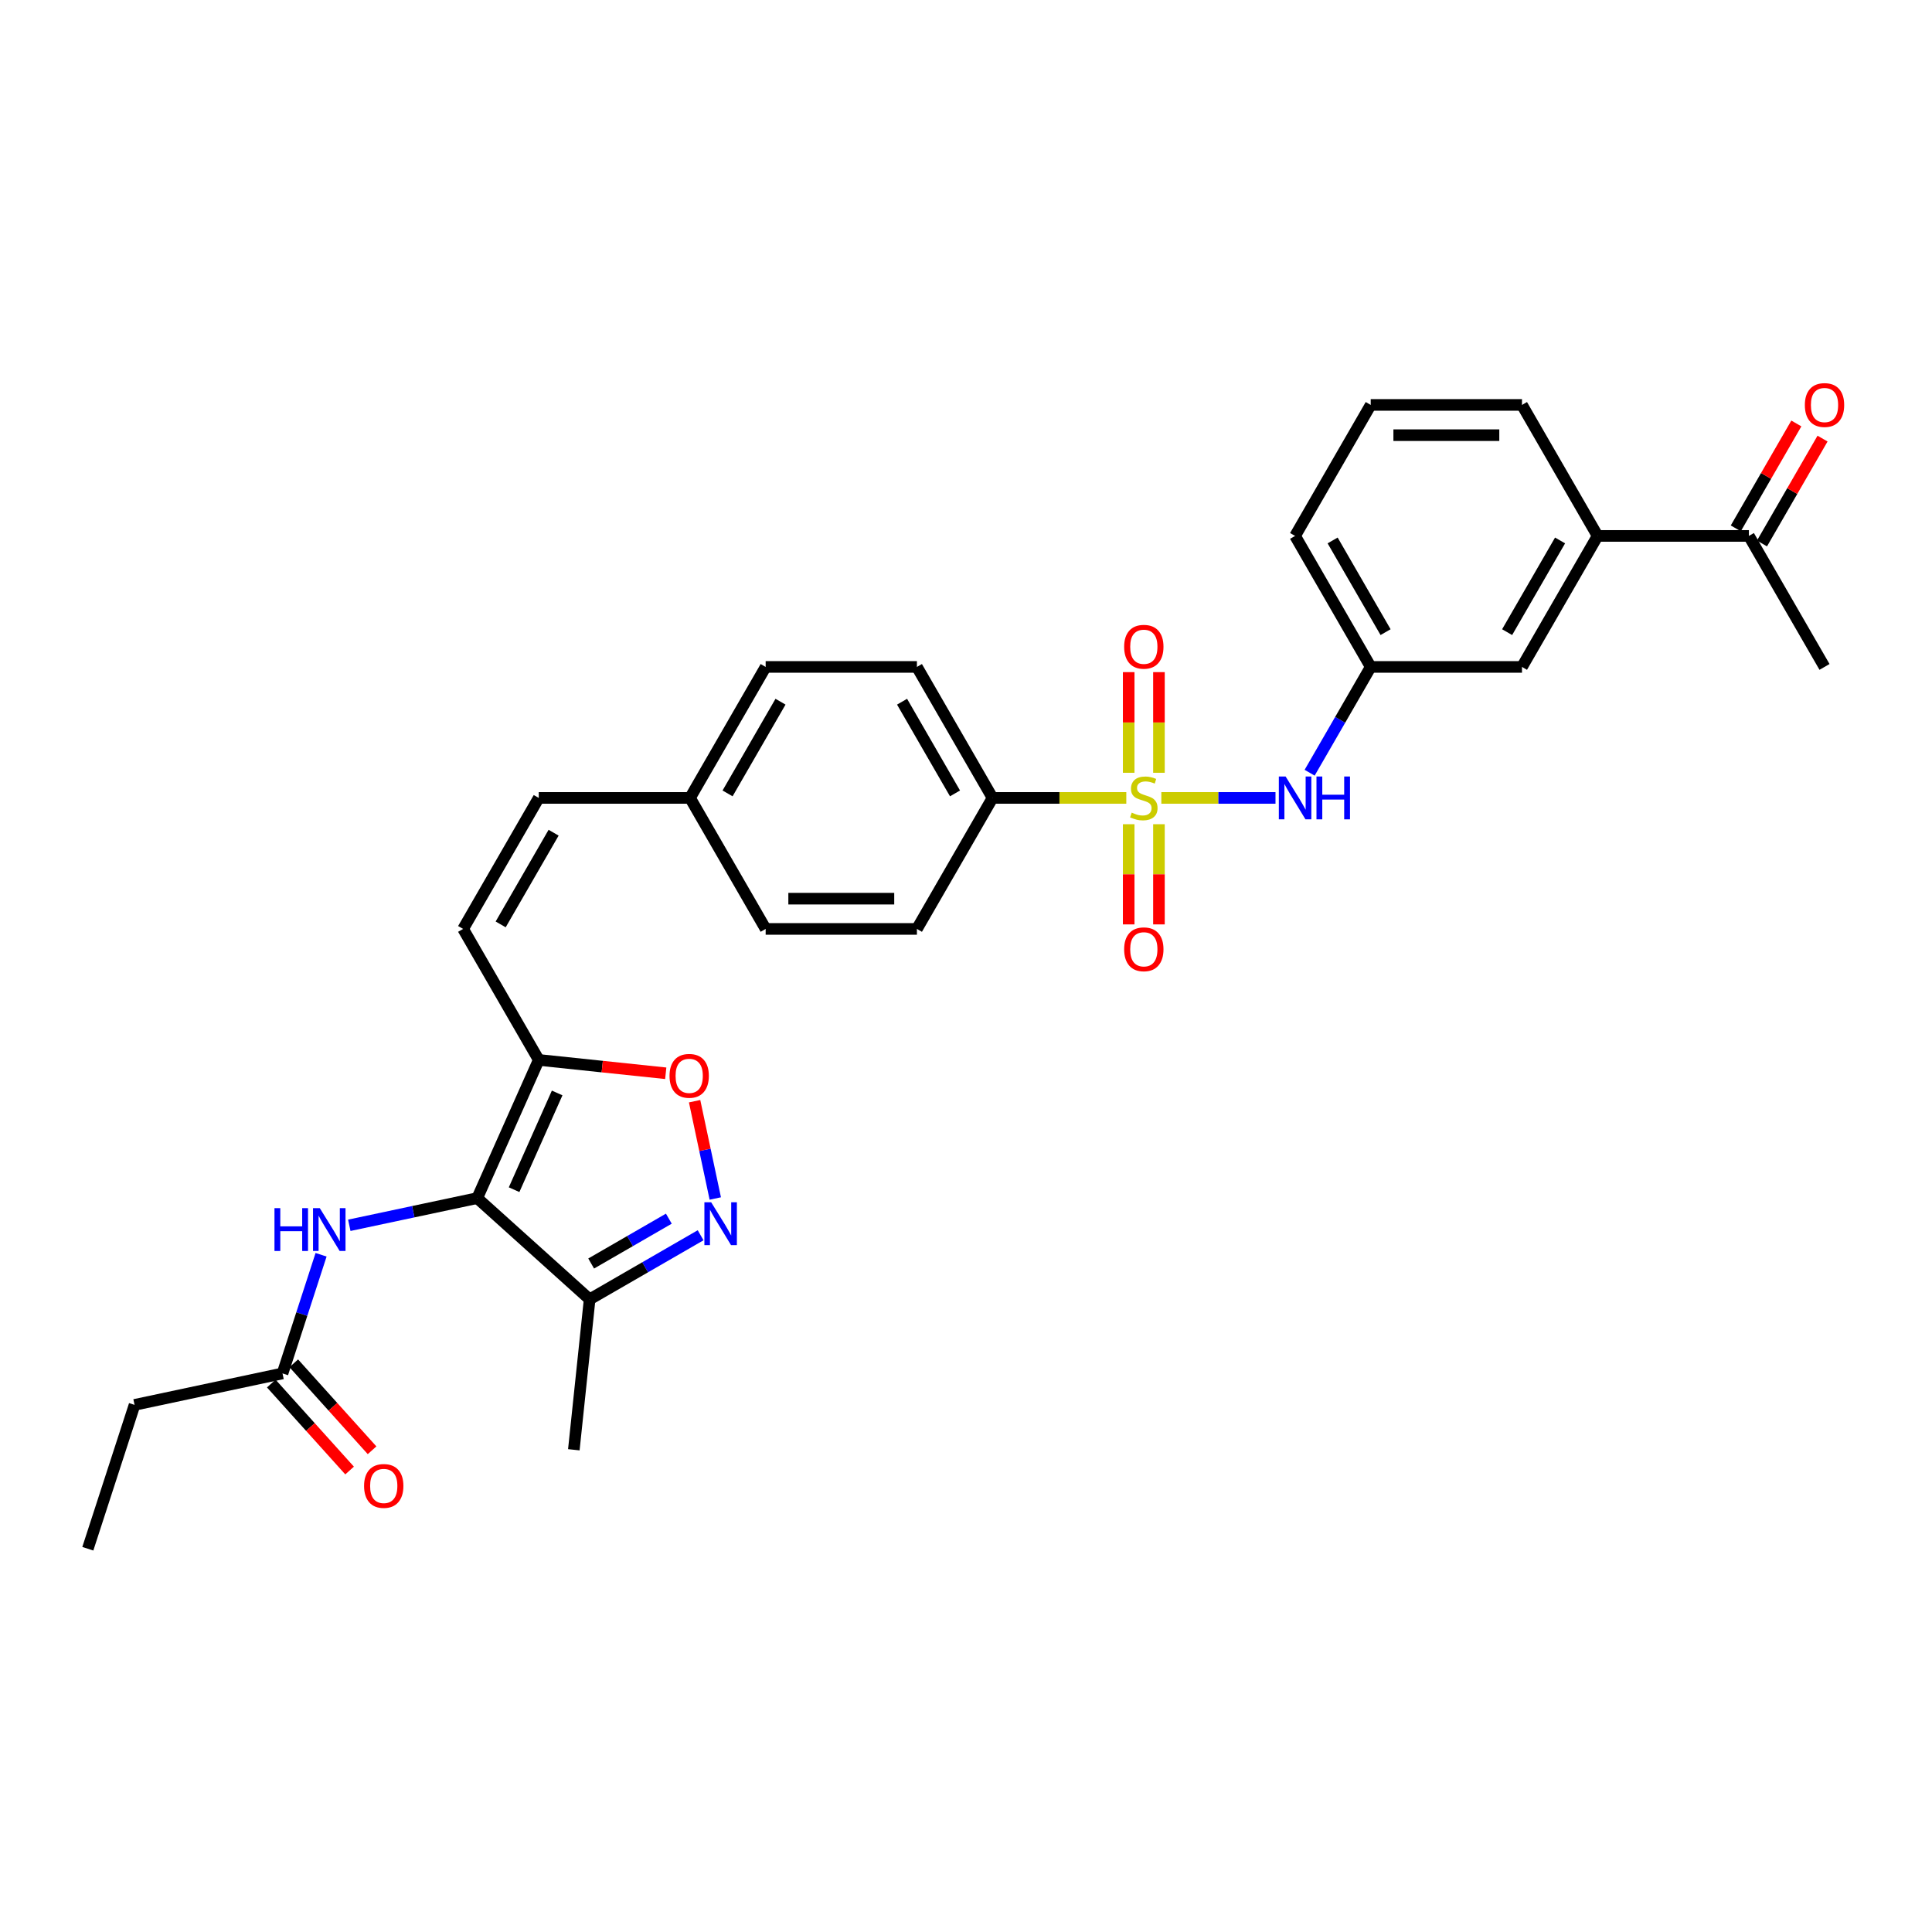<?xml version='1.0' encoding='iso-8859-1'?>
<svg version='1.1' baseProfile='full'
              xmlns='http://www.w3.org/2000/svg'
                      xmlns:rdkit='http://www.rdkit.org/xml'
                      xmlns:xlink='http://www.w3.org/1999/xlink'
                  xml:space='preserve'
width='1000px' height='1000px' viewBox='0 0 1000 1000'>
<!-- END OF HEADER -->
<rect style='opacity:1.0;fill:#FFFFFF;stroke:none' width='1000' height='1000' x='0' y='0'> </rect>
<path class='bond-5' d='M 601.105,413.004 L 630.65,413.004' style='fill:none;fill-rule:evenodd;stroke:#CCCC00;stroke-width:6px;stroke-linecap:butt;stroke-linejoin:miter;stroke-opacity:1' />
<path class='bond-5' d='M 630.65,413.004 L 660.194,413.004' style='fill:none;fill-rule:evenodd;stroke:#0000FF;stroke-width:6px;stroke-linecap:butt;stroke-linejoin:miter;stroke-opacity:1' />
<path class='bond-8' d='M 582.972,413.004 L 548.358,413.004' style='fill:none;fill-rule:evenodd;stroke:#CCCC00;stroke-width:6px;stroke-linecap:butt;stroke-linejoin:miter;stroke-opacity:1' />
<path class='bond-8' d='M 548.358,413.004 L 513.743,413.004' style='fill:none;fill-rule:evenodd;stroke:#000000;stroke-width:6px;stroke-linecap:butt;stroke-linejoin:miter;stroke-opacity:1' />
<path class='bond-9' d='M 599.868,399.991 L 599.868,373.944' style='fill:none;fill-rule:evenodd;stroke:#CCCC00;stroke-width:6px;stroke-linecap:butt;stroke-linejoin:miter;stroke-opacity:1' />
<path class='bond-9' d='M 599.868,373.944 L 599.868,347.897' style='fill:none;fill-rule:evenodd;stroke:#FF0000;stroke-width:6px;stroke-linecap:butt;stroke-linejoin:miter;stroke-opacity:1' />
<path class='bond-9' d='M 584.209,399.991 L 584.209,373.944' style='fill:none;fill-rule:evenodd;stroke:#CCCC00;stroke-width:6px;stroke-linecap:butt;stroke-linejoin:miter;stroke-opacity:1' />
<path class='bond-9' d='M 584.209,373.944 L 584.209,347.897' style='fill:none;fill-rule:evenodd;stroke:#FF0000;stroke-width:6px;stroke-linecap:butt;stroke-linejoin:miter;stroke-opacity:1' />
<path class='bond-10' d='M 584.209,426.612 L 584.209,452.541' style='fill:none;fill-rule:evenodd;stroke:#CCCC00;stroke-width:6px;stroke-linecap:butt;stroke-linejoin:miter;stroke-opacity:1' />
<path class='bond-10' d='M 584.209,452.541 L 584.209,478.47' style='fill:none;fill-rule:evenodd;stroke:#FF0000;stroke-width:6px;stroke-linecap:butt;stroke-linejoin:miter;stroke-opacity:1' />
<path class='bond-10' d='M 599.868,426.612 L 599.868,452.541' style='fill:none;fill-rule:evenodd;stroke:#CCCC00;stroke-width:6px;stroke-linecap:butt;stroke-linejoin:miter;stroke-opacity:1' />
<path class='bond-10' d='M 599.868,452.541 L 599.868,478.47' style='fill:none;fill-rule:evenodd;stroke:#FF0000;stroke-width:6px;stroke-linecap:butt;stroke-linejoin:miter;stroke-opacity:1' />
<path class='bond-0' d='M 247.012,620.142 L 278.858,548.615' style='fill:none;fill-rule:evenodd;stroke:#000000;stroke-width:6px;stroke-linecap:butt;stroke-linejoin:miter;stroke-opacity:1' />
<path class='bond-0' d='M 266.094,615.782 L 288.386,565.713' style='fill:none;fill-rule:evenodd;stroke:#000000;stroke-width:6px;stroke-linecap:butt;stroke-linejoin:miter;stroke-opacity:1' />
<path class='bond-3' d='M 247.012,620.142 L 305.197,672.531' style='fill:none;fill-rule:evenodd;stroke:#000000;stroke-width:6px;stroke-linecap:butt;stroke-linejoin:miter;stroke-opacity:1' />
<path class='bond-6' d='M 247.012,620.142 L 213.903,627.179' style='fill:none;fill-rule:evenodd;stroke:#000000;stroke-width:6px;stroke-linecap:butt;stroke-linejoin:miter;stroke-opacity:1' />
<path class='bond-6' d='M 213.903,627.179 L 180.794,634.217' style='fill:none;fill-rule:evenodd;stroke:#0000FF;stroke-width:6px;stroke-linecap:butt;stroke-linejoin:miter;stroke-opacity:1' />
<path class='bond-1' d='M 278.858,548.615 L 239.71,480.81' style='fill:none;fill-rule:evenodd;stroke:#000000;stroke-width:6px;stroke-linecap:butt;stroke-linejoin:miter;stroke-opacity:1' />
<path class='bond-4' d='M 278.858,548.615 L 311.723,552.07' style='fill:none;fill-rule:evenodd;stroke:#000000;stroke-width:6px;stroke-linecap:butt;stroke-linejoin:miter;stroke-opacity:1' />
<path class='bond-4' d='M 311.723,552.07 L 344.588,555.524' style='fill:none;fill-rule:evenodd;stroke:#FF0000;stroke-width:6px;stroke-linecap:butt;stroke-linejoin:miter;stroke-opacity:1' />
<path class='bond-2' d='M 370.23,620.34 L 364.878,595.16' style='fill:none;fill-rule:evenodd;stroke:#0000FF;stroke-width:6px;stroke-linecap:butt;stroke-linejoin:miter;stroke-opacity:1' />
<path class='bond-2' d='M 364.878,595.16 L 359.526,569.98' style='fill:none;fill-rule:evenodd;stroke:#FF0000;stroke-width:6px;stroke-linecap:butt;stroke-linejoin:miter;stroke-opacity:1' />
<path class='bond-33' d='M 362.636,639.369 L 333.917,655.95' style='fill:none;fill-rule:evenodd;stroke:#0000FF;stroke-width:6px;stroke-linecap:butt;stroke-linejoin:miter;stroke-opacity:1' />
<path class='bond-33' d='M 333.917,655.95 L 305.197,672.531' style='fill:none;fill-rule:evenodd;stroke:#000000;stroke-width:6px;stroke-linecap:butt;stroke-linejoin:miter;stroke-opacity:1' />
<path class='bond-33' d='M 346.191,630.782 L 326.087,642.389' style='fill:none;fill-rule:evenodd;stroke:#0000FF;stroke-width:6px;stroke-linecap:butt;stroke-linejoin:miter;stroke-opacity:1' />
<path class='bond-33' d='M 326.087,642.389 L 305.983,653.996' style='fill:none;fill-rule:evenodd;stroke:#000000;stroke-width:6px;stroke-linecap:butt;stroke-linejoin:miter;stroke-opacity:1' />
<path class='bond-24' d='M 305.197,672.531 L 297.013,750.398' style='fill:none;fill-rule:evenodd;stroke:#000000;stroke-width:6px;stroke-linecap:butt;stroke-linejoin:miter;stroke-opacity:1' />
<path class='bond-15' d='M 677.865,399.96 L 693.673,372.579' style='fill:none;fill-rule:evenodd;stroke:#0000FF;stroke-width:6px;stroke-linecap:butt;stroke-linejoin:miter;stroke-opacity:1' />
<path class='bond-15' d='M 693.673,372.579 L 709.481,345.198' style='fill:none;fill-rule:evenodd;stroke:#000000;stroke-width:6px;stroke-linecap:butt;stroke-linejoin:miter;stroke-opacity:1' />
<path class='bond-11' d='M 166.19,649.464 L 156.212,680.174' style='fill:none;fill-rule:evenodd;stroke:#0000FF;stroke-width:6px;stroke-linecap:butt;stroke-linejoin:miter;stroke-opacity:1' />
<path class='bond-11' d='M 156.212,680.174 L 146.233,710.883' style='fill:none;fill-rule:evenodd;stroke:#000000;stroke-width:6px;stroke-linecap:butt;stroke-linejoin:miter;stroke-opacity:1' />
<path class='bond-7' d='M 239.71,480.81 L 278.858,413.004' style='fill:none;fill-rule:evenodd;stroke:#000000;stroke-width:6px;stroke-linecap:butt;stroke-linejoin:miter;stroke-opacity:1' />
<path class='bond-7' d='M 259.143,478.468 L 286.547,431.004' style='fill:none;fill-rule:evenodd;stroke:#000000;stroke-width:6px;stroke-linecap:butt;stroke-linejoin:miter;stroke-opacity:1' />
<path class='bond-19' d='M 513.743,413.004 L 474.596,345.198' style='fill:none;fill-rule:evenodd;stroke:#000000;stroke-width:6px;stroke-linecap:butt;stroke-linejoin:miter;stroke-opacity:1' />
<path class='bond-19' d='M 494.31,410.663 L 466.907,363.199' style='fill:none;fill-rule:evenodd;stroke:#000000;stroke-width:6px;stroke-linecap:butt;stroke-linejoin:miter;stroke-opacity:1' />
<path class='bond-20' d='M 513.743,413.004 L 474.596,480.81' style='fill:none;fill-rule:evenodd;stroke:#000000;stroke-width:6px;stroke-linecap:butt;stroke-linejoin:miter;stroke-opacity:1' />
<path class='bond-17' d='M 140.415,716.122 L 160.681,738.63' style='fill:none;fill-rule:evenodd;stroke:#000000;stroke-width:6px;stroke-linecap:butt;stroke-linejoin:miter;stroke-opacity:1' />
<path class='bond-17' d='M 160.681,738.63 L 180.947,761.138' style='fill:none;fill-rule:evenodd;stroke:#FF0000;stroke-width:6px;stroke-linecap:butt;stroke-linejoin:miter;stroke-opacity:1' />
<path class='bond-17' d='M 152.052,705.644 L 172.318,728.152' style='fill:none;fill-rule:evenodd;stroke:#000000;stroke-width:6px;stroke-linecap:butt;stroke-linejoin:miter;stroke-opacity:1' />
<path class='bond-17' d='M 172.318,728.152 L 192.584,750.66' style='fill:none;fill-rule:evenodd;stroke:#FF0000;stroke-width:6px;stroke-linecap:butt;stroke-linejoin:miter;stroke-opacity:1' />
<path class='bond-27' d='M 146.233,710.883 L 69.649,727.162' style='fill:none;fill-rule:evenodd;stroke:#000000;stroke-width:6px;stroke-linecap:butt;stroke-linejoin:miter;stroke-opacity:1' />
<path class='bond-12' d='M 278.858,413.004 L 357.153,413.004' style='fill:none;fill-rule:evenodd;stroke:#000000;stroke-width:6px;stroke-linecap:butt;stroke-linejoin:miter;stroke-opacity:1' />
<path class='bond-13' d='M 826.924,277.393 L 787.777,345.198' style='fill:none;fill-rule:evenodd;stroke:#000000;stroke-width:6px;stroke-linecap:butt;stroke-linejoin:miter;stroke-opacity:1' />
<path class='bond-13' d='M 807.491,279.734 L 780.088,327.198' style='fill:none;fill-rule:evenodd;stroke:#000000;stroke-width:6px;stroke-linecap:butt;stroke-linejoin:miter;stroke-opacity:1' />
<path class='bond-14' d='M 826.924,277.393 L 905.219,277.393' style='fill:none;fill-rule:evenodd;stroke:#000000;stroke-width:6px;stroke-linecap:butt;stroke-linejoin:miter;stroke-opacity:1' />
<path class='bond-32' d='M 826.924,277.393 L 787.777,209.587' style='fill:none;fill-rule:evenodd;stroke:#000000;stroke-width:6px;stroke-linecap:butt;stroke-linejoin:miter;stroke-opacity:1' />
<path class='bond-18' d='M 912,281.307 L 927.673,254.161' style='fill:none;fill-rule:evenodd;stroke:#000000;stroke-width:6px;stroke-linecap:butt;stroke-linejoin:miter;stroke-opacity:1' />
<path class='bond-18' d='M 927.673,254.161 L 943.345,227.016' style='fill:none;fill-rule:evenodd;stroke:#FF0000;stroke-width:6px;stroke-linecap:butt;stroke-linejoin:miter;stroke-opacity:1' />
<path class='bond-18' d='M 898.439,273.478 L 914.112,246.332' style='fill:none;fill-rule:evenodd;stroke:#000000;stroke-width:6px;stroke-linecap:butt;stroke-linejoin:miter;stroke-opacity:1' />
<path class='bond-18' d='M 914.112,246.332 L 929.784,219.186' style='fill:none;fill-rule:evenodd;stroke:#FF0000;stroke-width:6px;stroke-linecap:butt;stroke-linejoin:miter;stroke-opacity:1' />
<path class='bond-29' d='M 905.219,277.393 L 944.367,345.198' style='fill:none;fill-rule:evenodd;stroke:#000000;stroke-width:6px;stroke-linecap:butt;stroke-linejoin:miter;stroke-opacity:1' />
<path class='bond-16' d='M 709.481,345.198 L 787.777,345.198' style='fill:none;fill-rule:evenodd;stroke:#000000;stroke-width:6px;stroke-linecap:butt;stroke-linejoin:miter;stroke-opacity:1' />
<path class='bond-28' d='M 709.481,345.198 L 670.334,277.393' style='fill:none;fill-rule:evenodd;stroke:#000000;stroke-width:6px;stroke-linecap:butt;stroke-linejoin:miter;stroke-opacity:1' />
<path class='bond-28' d='M 717.17,327.198 L 689.767,279.734' style='fill:none;fill-rule:evenodd;stroke:#000000;stroke-width:6px;stroke-linecap:butt;stroke-linejoin:miter;stroke-opacity:1' />
<path class='bond-22' d='M 474.596,345.198 L 396.301,345.198' style='fill:none;fill-rule:evenodd;stroke:#000000;stroke-width:6px;stroke-linecap:butt;stroke-linejoin:miter;stroke-opacity:1' />
<path class='bond-23' d='M 474.596,480.81 L 396.301,480.81' style='fill:none;fill-rule:evenodd;stroke:#000000;stroke-width:6px;stroke-linecap:butt;stroke-linejoin:miter;stroke-opacity:1' />
<path class='bond-23' d='M 462.851,465.151 L 408.045,465.151' style='fill:none;fill-rule:evenodd;stroke:#000000;stroke-width:6px;stroke-linecap:butt;stroke-linejoin:miter;stroke-opacity:1' />
<path class='bond-21' d='M 357.153,413.004 L 396.301,480.81' style='fill:none;fill-rule:evenodd;stroke:#000000;stroke-width:6px;stroke-linecap:butt;stroke-linejoin:miter;stroke-opacity:1' />
<path class='bond-31' d='M 357.153,413.004 L 396.301,345.198' style='fill:none;fill-rule:evenodd;stroke:#000000;stroke-width:6px;stroke-linecap:butt;stroke-linejoin:miter;stroke-opacity:1' />
<path class='bond-31' d='M 376.586,410.663 L 403.99,363.199' style='fill:none;fill-rule:evenodd;stroke:#000000;stroke-width:6px;stroke-linecap:butt;stroke-linejoin:miter;stroke-opacity:1' />
<path class='bond-25' d='M 787.777,209.587 L 709.481,209.587' style='fill:none;fill-rule:evenodd;stroke:#000000;stroke-width:6px;stroke-linecap:butt;stroke-linejoin:miter;stroke-opacity:1' />
<path class='bond-25' d='M 776.032,225.246 L 721.226,225.246' style='fill:none;fill-rule:evenodd;stroke:#000000;stroke-width:6px;stroke-linecap:butt;stroke-linejoin:miter;stroke-opacity:1' />
<path class='bond-26' d='M 709.481,209.587 L 670.334,277.393' style='fill:none;fill-rule:evenodd;stroke:#000000;stroke-width:6px;stroke-linecap:butt;stroke-linejoin:miter;stroke-opacity:1' />
<path class='bond-30' d='M 69.649,727.162 L 45.455,801.625' style='fill:none;fill-rule:evenodd;stroke:#000000;stroke-width:6px;stroke-linecap:butt;stroke-linejoin:miter;stroke-opacity:1' />
<path  class='atom-0' d='M 585.775 420.614
Q 586.026 420.708, 587.059 421.147
Q 588.093 421.585, 589.22 421.867
Q 590.379 422.118, 591.506 422.118
Q 593.605 422.118, 594.826 421.115
Q 596.047 420.082, 596.047 418.297
Q 596.047 417.075, 595.421 416.324
Q 594.826 415.572, 593.886 415.165
Q 592.947 414.758, 591.381 414.288
Q 589.408 413.693, 588.218 413.129
Q 587.059 412.566, 586.213 411.375
Q 585.399 410.185, 585.399 408.181
Q 585.399 405.394, 587.278 403.671
Q 589.189 401.949, 592.947 401.949
Q 595.515 401.949, 598.427 403.17
L 597.707 405.582
Q 595.045 404.485, 593.041 404.485
Q 590.88 404.485, 589.69 405.394
Q 588.5 406.271, 588.531 407.805
Q 588.531 408.995, 589.126 409.716
Q 589.752 410.436, 590.629 410.843
Q 591.538 411.25, 593.041 411.72
Q 595.045 412.346, 596.235 412.973
Q 597.425 413.599, 598.271 414.883
Q 599.148 416.136, 599.148 418.297
Q 599.148 421.366, 597.081 423.026
Q 595.045 424.654, 591.631 424.654
Q 589.658 424.654, 588.155 424.216
Q 586.683 423.809, 584.929 423.088
L 585.775 420.614
' fill='#CCCC00'/>
<path  class='atom-3' d='M 368.101 622.297
L 375.367 634.041
Q 376.087 635.2, 377.246 637.298
Q 378.405 639.397, 378.468 639.522
L 378.468 622.297
L 381.411 622.297
L 381.411 644.47
L 378.374 644.47
L 370.575 631.63
Q 369.667 630.127, 368.696 628.404
Q 367.757 626.682, 367.475 626.149
L 367.475 644.47
L 364.594 644.47
L 364.594 622.297
L 368.101 622.297
' fill='#0000FF'/>
<path  class='atom-5' d='M 346.546 556.862
Q 346.546 551.538, 349.176 548.563
Q 351.807 545.587, 356.724 545.587
Q 361.641 545.587, 364.272 548.563
Q 366.902 551.538, 366.902 556.862
Q 366.902 562.249, 364.24 565.318
Q 361.578 568.356, 356.724 568.356
Q 351.838 568.356, 349.176 565.318
Q 346.546 562.28, 346.546 556.862
M 356.724 565.85
Q 360.106 565.85, 361.923 563.595
Q 363.771 561.309, 363.771 556.862
Q 363.771 552.509, 361.923 550.317
Q 360.106 548.093, 356.724 548.093
Q 353.342 548.093, 351.494 550.285
Q 349.677 552.477, 349.677 556.862
Q 349.677 561.34, 351.494 563.595
Q 353.342 565.85, 356.724 565.85
' fill='#FF0000'/>
<path  class='atom-6' d='M 665.433 401.917
L 672.698 413.662
Q 673.419 414.82, 674.577 416.919
Q 675.736 419.017, 675.799 419.142
L 675.799 401.917
L 678.743 401.917
L 678.743 424.091
L 675.705 424.091
L 667.907 411.25
Q 666.998 409.747, 666.028 408.024
Q 665.088 406.302, 664.806 405.769
L 664.806 424.091
L 661.925 424.091
L 661.925 401.917
L 665.433 401.917
' fill='#0000FF'/>
<path  class='atom-6' d='M 681.405 401.917
L 684.411 401.917
L 684.411 411.344
L 695.748 411.344
L 695.748 401.917
L 698.755 401.917
L 698.755 424.091
L 695.748 424.091
L 695.748 413.85
L 684.411 413.85
L 684.411 424.091
L 681.405 424.091
L 681.405 401.917
' fill='#0000FF'/>
<path  class='atom-7' d='M 142.069 625.333
L 145.076 625.333
L 145.076 634.76
L 156.413 634.76
L 156.413 625.333
L 159.42 625.333
L 159.42 647.507
L 156.413 647.507
L 156.413 637.266
L 145.076 637.266
L 145.076 647.507
L 142.069 647.507
L 142.069 625.333
' fill='#0000FF'/>
<path  class='atom-7' d='M 165.527 625.333
L 172.792 637.078
Q 173.513 638.236, 174.672 640.335
Q 175.83 642.433, 175.893 642.558
L 175.893 625.333
L 178.837 625.333
L 178.837 647.507
L 175.799 647.507
L 168.001 634.666
Q 167.093 633.163, 166.122 631.44
Q 165.182 629.718, 164.9 629.186
L 164.9 647.507
L 162.019 647.507
L 162.019 625.333
L 165.527 625.333
' fill='#0000FF'/>
<path  class='atom-10' d='M 581.86 334.771
Q 581.86 329.447, 584.491 326.472
Q 587.122 323.497, 592.039 323.497
Q 596.956 323.497, 599.586 326.472
Q 602.217 329.447, 602.217 334.771
Q 602.217 340.158, 599.555 343.227
Q 596.893 346.265, 592.039 346.265
Q 587.153 346.265, 584.491 343.227
Q 581.86 340.189, 581.86 334.771
M 592.039 343.76
Q 595.421 343.76, 597.237 341.505
Q 599.085 339.219, 599.085 334.771
Q 599.085 330.418, 597.237 328.226
Q 595.421 326.002, 592.039 326.002
Q 588.656 326.002, 586.808 328.195
Q 584.992 330.387, 584.992 334.771
Q 584.992 339.25, 586.808 341.505
Q 588.656 343.76, 592.039 343.76
' fill='#FF0000'/>
<path  class='atom-11' d='M 581.86 491.362
Q 581.86 486.038, 584.491 483.063
Q 587.122 480.087, 592.039 480.087
Q 596.956 480.087, 599.586 483.063
Q 602.217 486.038, 602.217 491.362
Q 602.217 496.749, 599.555 499.818
Q 596.893 502.856, 592.039 502.856
Q 587.153 502.856, 584.491 499.818
Q 581.86 496.78, 581.86 491.362
M 592.039 500.35
Q 595.421 500.35, 597.237 498.095
Q 599.085 495.809, 599.085 491.362
Q 599.085 487.009, 597.237 484.816
Q 595.421 482.593, 592.039 482.593
Q 588.656 482.593, 586.808 484.785
Q 584.992 486.977, 584.992 491.362
Q 584.992 495.84, 586.808 498.095
Q 588.656 500.35, 592.039 500.35
' fill='#FF0000'/>
<path  class='atom-18' d='M 188.445 769.13
Q 188.445 763.806, 191.075 760.831
Q 193.706 757.856, 198.623 757.856
Q 203.54 757.856, 206.171 760.831
Q 208.801 763.806, 208.801 769.13
Q 208.801 774.517, 206.139 777.586
Q 203.477 780.624, 198.623 780.624
Q 193.737 780.624, 191.075 777.586
Q 188.445 774.549, 188.445 769.13
M 198.623 778.119
Q 202.005 778.119, 203.822 775.864
Q 205.67 773.578, 205.67 769.13
Q 205.67 764.777, 203.822 762.585
Q 202.005 760.361, 198.623 760.361
Q 195.241 760.361, 193.393 762.554
Q 191.577 764.746, 191.577 769.13
Q 191.577 773.609, 193.393 775.864
Q 195.241 778.119, 198.623 778.119
' fill='#FF0000'/>
<path  class='atom-19' d='M 934.189 209.65
Q 934.189 204.326, 936.819 201.35
Q 939.45 198.375, 944.367 198.375
Q 949.284 198.375, 951.915 201.35
Q 954.545 204.326, 954.545 209.65
Q 954.545 215.036, 951.883 218.106
Q 949.221 221.143, 944.367 221.143
Q 939.481 221.143, 936.819 218.106
Q 934.189 215.068, 934.189 209.65
M 944.367 218.638
Q 947.749 218.638, 949.566 216.383
Q 951.414 214.097, 951.414 209.65
Q 951.414 205.296, 949.566 203.104
Q 947.749 200.881, 944.367 200.881
Q 940.985 200.881, 939.137 203.073
Q 937.321 205.265, 937.321 209.65
Q 937.321 214.128, 939.137 216.383
Q 940.985 218.638, 944.367 218.638
' fill='#FF0000'/>
</svg>
